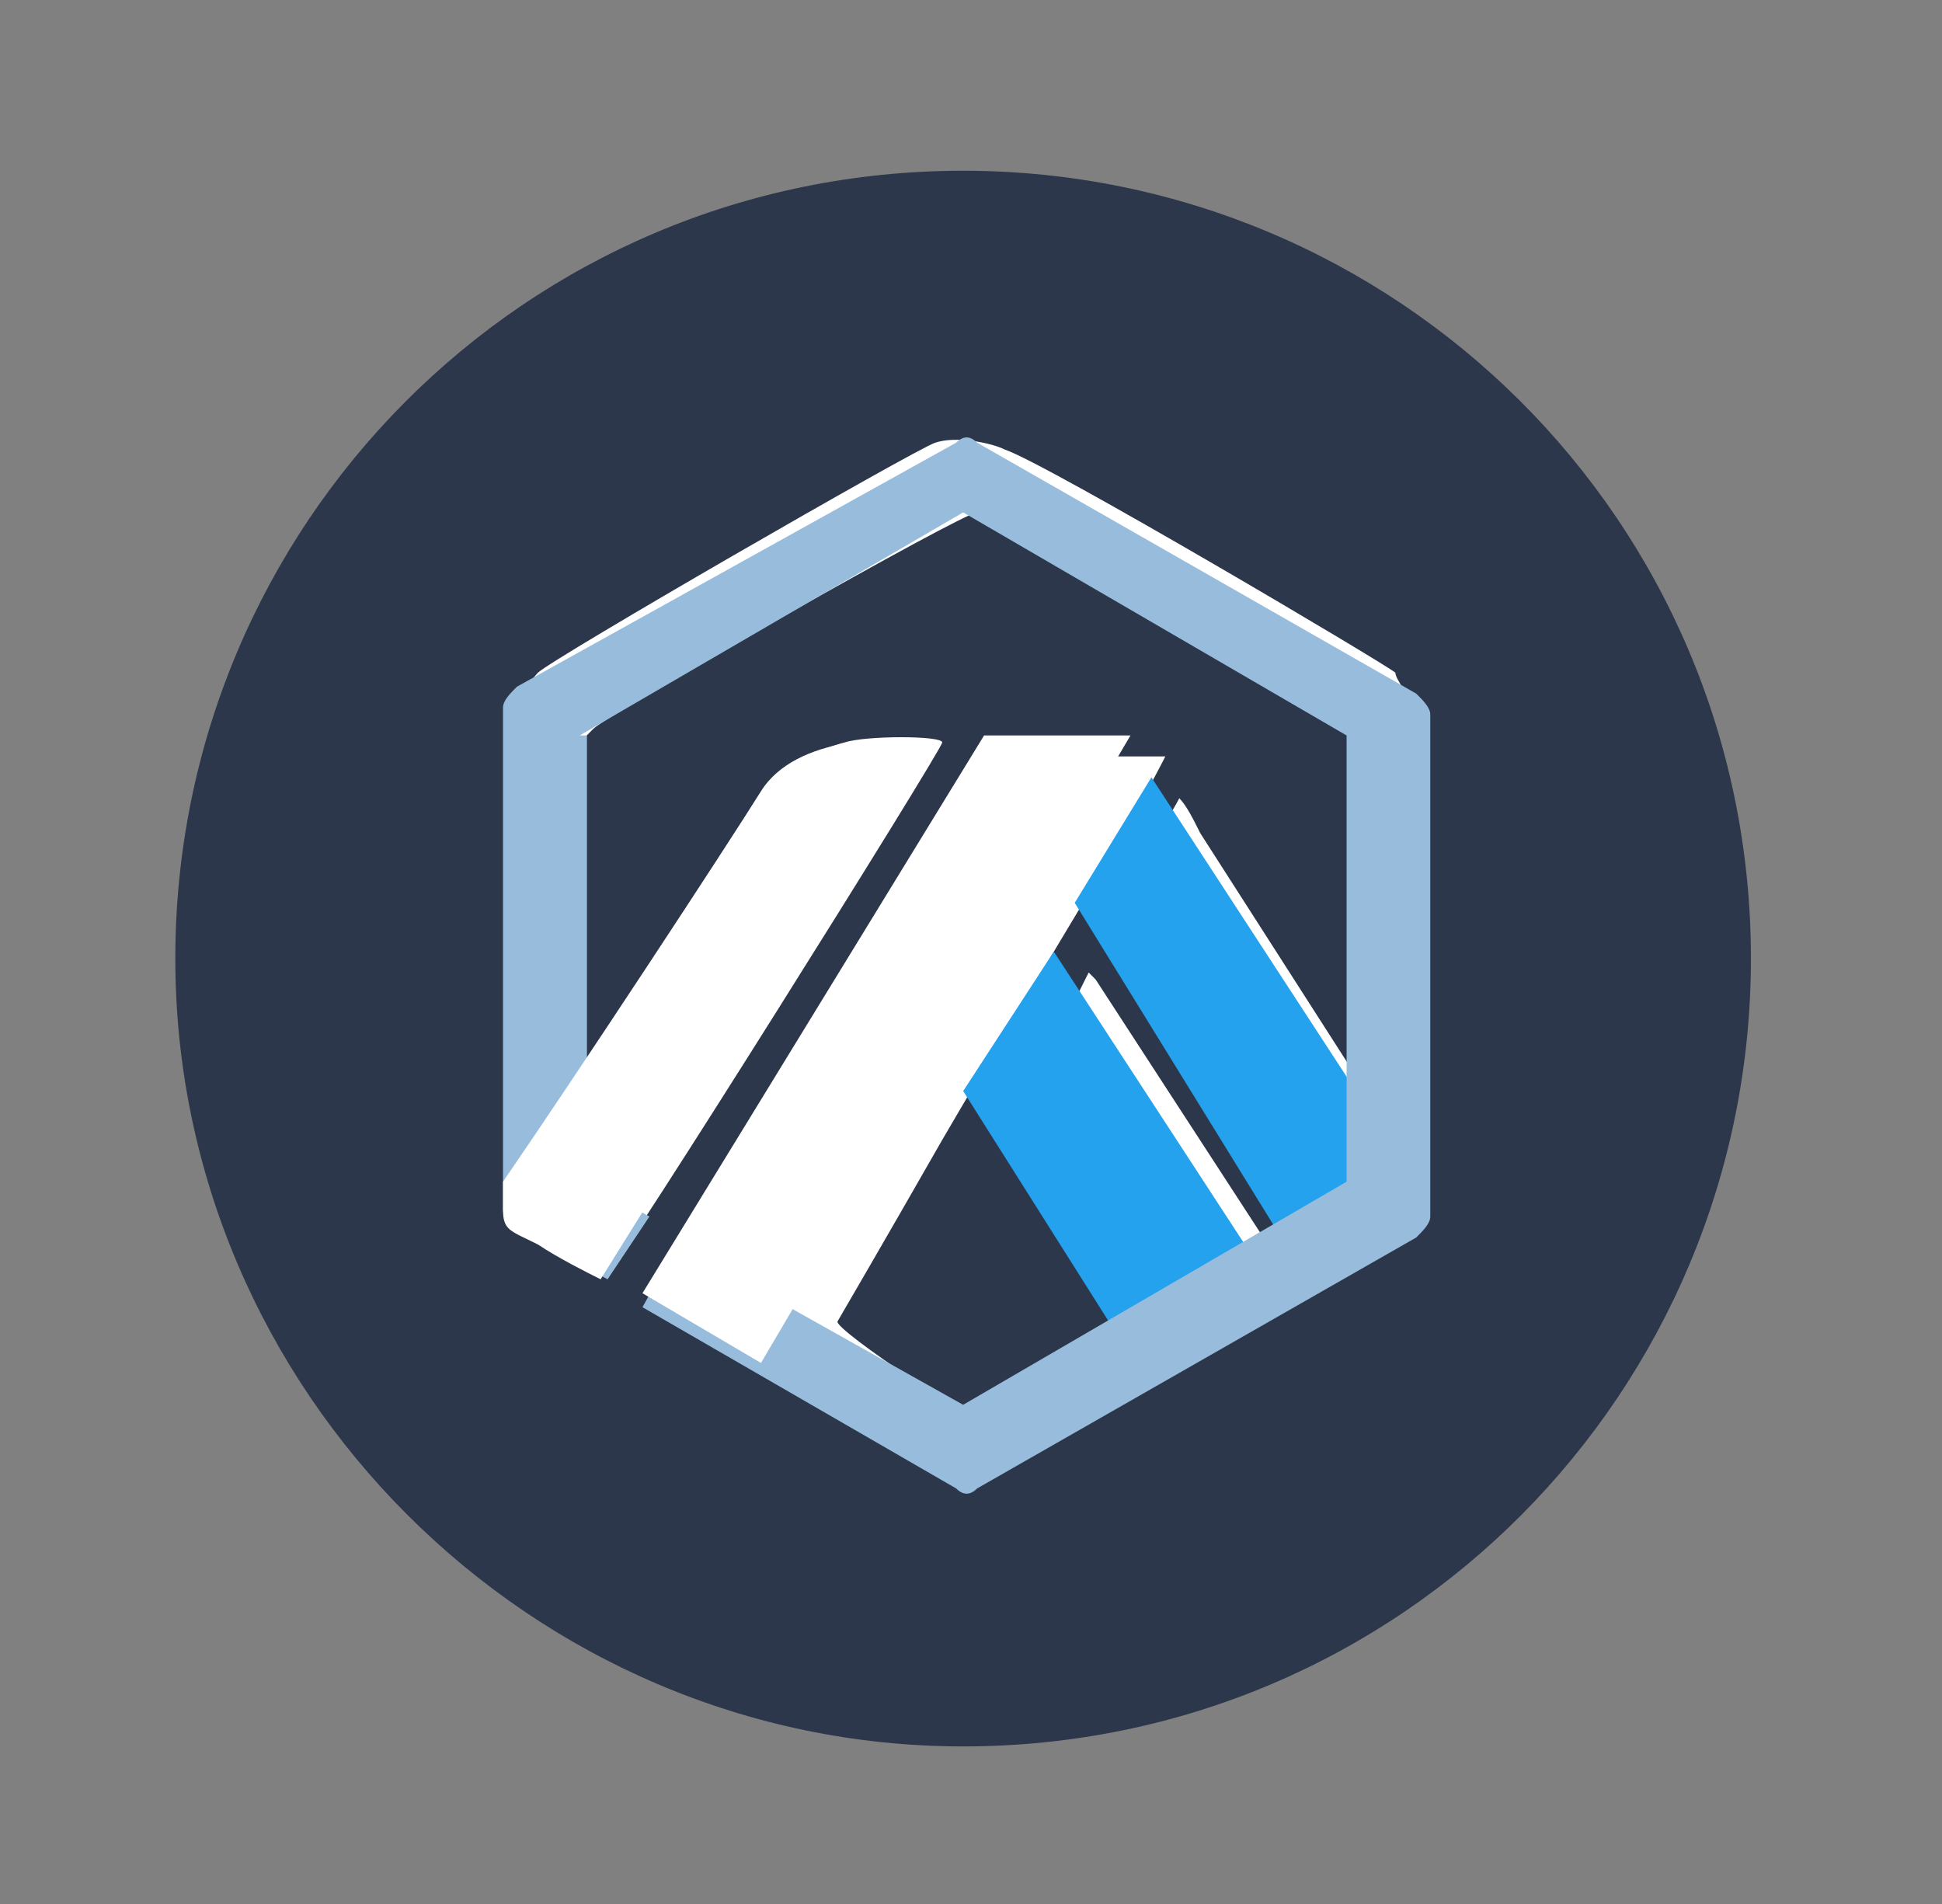 <svg width="51" height="50" viewBox="0 0 51 50" fill="none" xmlns="http://www.w3.org/2000/svg">
<rect x="0" y="0" width="51" height="50" fill="#808080" stroke="none"/>
<path d="M25.293 45.862C36.828 45.862 45.982 36.525 45.982 25.173C45.982 13.639 36.645 4.484 25.293 4.484C13.759 4.484 4.604 13.822 4.604 25.173C4.604 36.525 13.942 45.862 25.293 45.862Z" fill="#2C374B"/>
<path fill-rule="evenodd" clip-rule="evenodd" d="M36.646 17.667C36.463 17.483 27.492 12.174 26.393 11.808C26.027 11.625 25.112 11.442 24.562 11.625C24.013 11.808 14.493 17.3 14.126 17.667C13.943 17.85 13.76 18.216 13.577 18.399C13.394 18.765 13.394 18.948 13.394 25.356V31.947L14.676 32.68C15.408 33.046 15.957 33.412 15.957 33.412C16.14 33.412 24.745 19.68 24.745 19.497C24.745 19.314 22.732 19.314 22.182 19.497C21.45 19.68 20.901 20.047 20.535 20.413C20.351 20.596 19.253 22.427 17.788 24.441C16.506 26.455 15.408 28.286 15.408 28.286C15.408 28.286 15.408 26.455 15.408 23.892V19.314L15.591 19.131C15.957 18.765 25.295 13.456 25.661 13.456C25.844 13.456 26.027 13.456 28.224 14.737C28.956 15.103 30.97 16.202 32.618 17.3C34.266 18.216 35.731 19.131 35.914 19.314L36.097 19.497V29.018L31.52 21.878C31.337 21.511 31.154 21.145 30.97 20.962C30.97 20.962 30.787 21.328 29.689 23.159C29.506 23.342 29.323 23.708 29.323 23.892L29.14 24.258L29.323 24.441L29.506 24.624C29.506 24.624 29.506 24.807 29.689 24.807L30.055 25.356C30.055 25.356 30.055 25.539 30.238 25.539C30.421 25.722 30.604 26.089 30.604 26.272C30.604 26.272 30.604 26.272 30.604 26.455L34.449 32.68L34.083 32.863C33.9 33.046 33.717 33.046 33.534 33.046L28.773 25.722L28.59 25.539L28.224 26.272L26.393 29.201L30.055 35.06C29.506 35.426 26.393 37.623 26.21 37.623C26.027 37.623 21.816 34.877 21.999 34.694C21.999 34.694 23.281 32.497 24.745 29.933C26.027 27.736 27.675 24.99 28.773 23.159C30.055 20.962 30.604 19.864 30.604 19.864C30.604 19.864 29.689 19.864 28.59 19.864H26.759L22.548 26.821C21.084 29.384 19.619 31.764 18.887 33.046C17.605 33.229 17.239 33.595 17.239 33.595L17.056 33.961L20.351 35.792C22.182 36.891 23.83 37.806 24.196 37.989C24.745 38.355 25.661 38.355 26.027 38.355C26.393 38.172 35.914 32.68 36.463 32.314C36.646 32.13 36.829 31.947 37.012 31.581L37.195 31.032V24.99V18.948L37.012 18.582C37.012 18.216 36.646 17.85 36.646 17.667Z" fill="white"/>
<path d="M35.73 28.835L30.238 20.413L28.224 23.709L33.533 32.314L35.913 31.215L35.73 28.835Z" fill="#24A2EE"/>
<path d="M33.168 33.412L27.675 24.99L25.295 28.652L29.689 35.609L32.435 34.511L33.168 33.412Z" fill="#24A2EE"/>
<path fill-rule="evenodd" clip-rule="evenodd" d="M15.224 19.314L25.294 13.456L35.364 19.314V31.032L25.294 36.891L17.787 32.68L16.872 34.328L25.111 39.088C25.294 39.271 25.477 39.271 25.66 39.088L37.194 32.497C37.377 32.313 37.561 32.13 37.561 31.947V18.765C37.561 18.582 37.377 18.399 37.194 18.216L25.66 11.625C25.477 11.441 25.294 11.441 25.111 11.625L13.576 18.033C13.393 18.216 13.21 18.399 13.21 18.582V31.764C13.21 31.947 13.393 32.13 13.576 32.313L15.956 33.595L17.055 31.947L15.407 31.032V19.314H15.224Z" fill="#98BCDC"/>
<path d="M29.688 19.314H25.843L16.872 33.961L19.984 35.792L29.688 19.314Z" fill="white"/>
<path d="M19.984 20.779C20.9 19.315 23.463 19.315 24.561 19.498L15.773 33.595C15.407 33.412 14.675 33.046 14.125 32.68C13.393 32.314 13.21 32.314 13.21 31.765V31.032C15.224 28.103 19.069 22.244 19.984 20.779Z" fill="white"/>
</svg>
